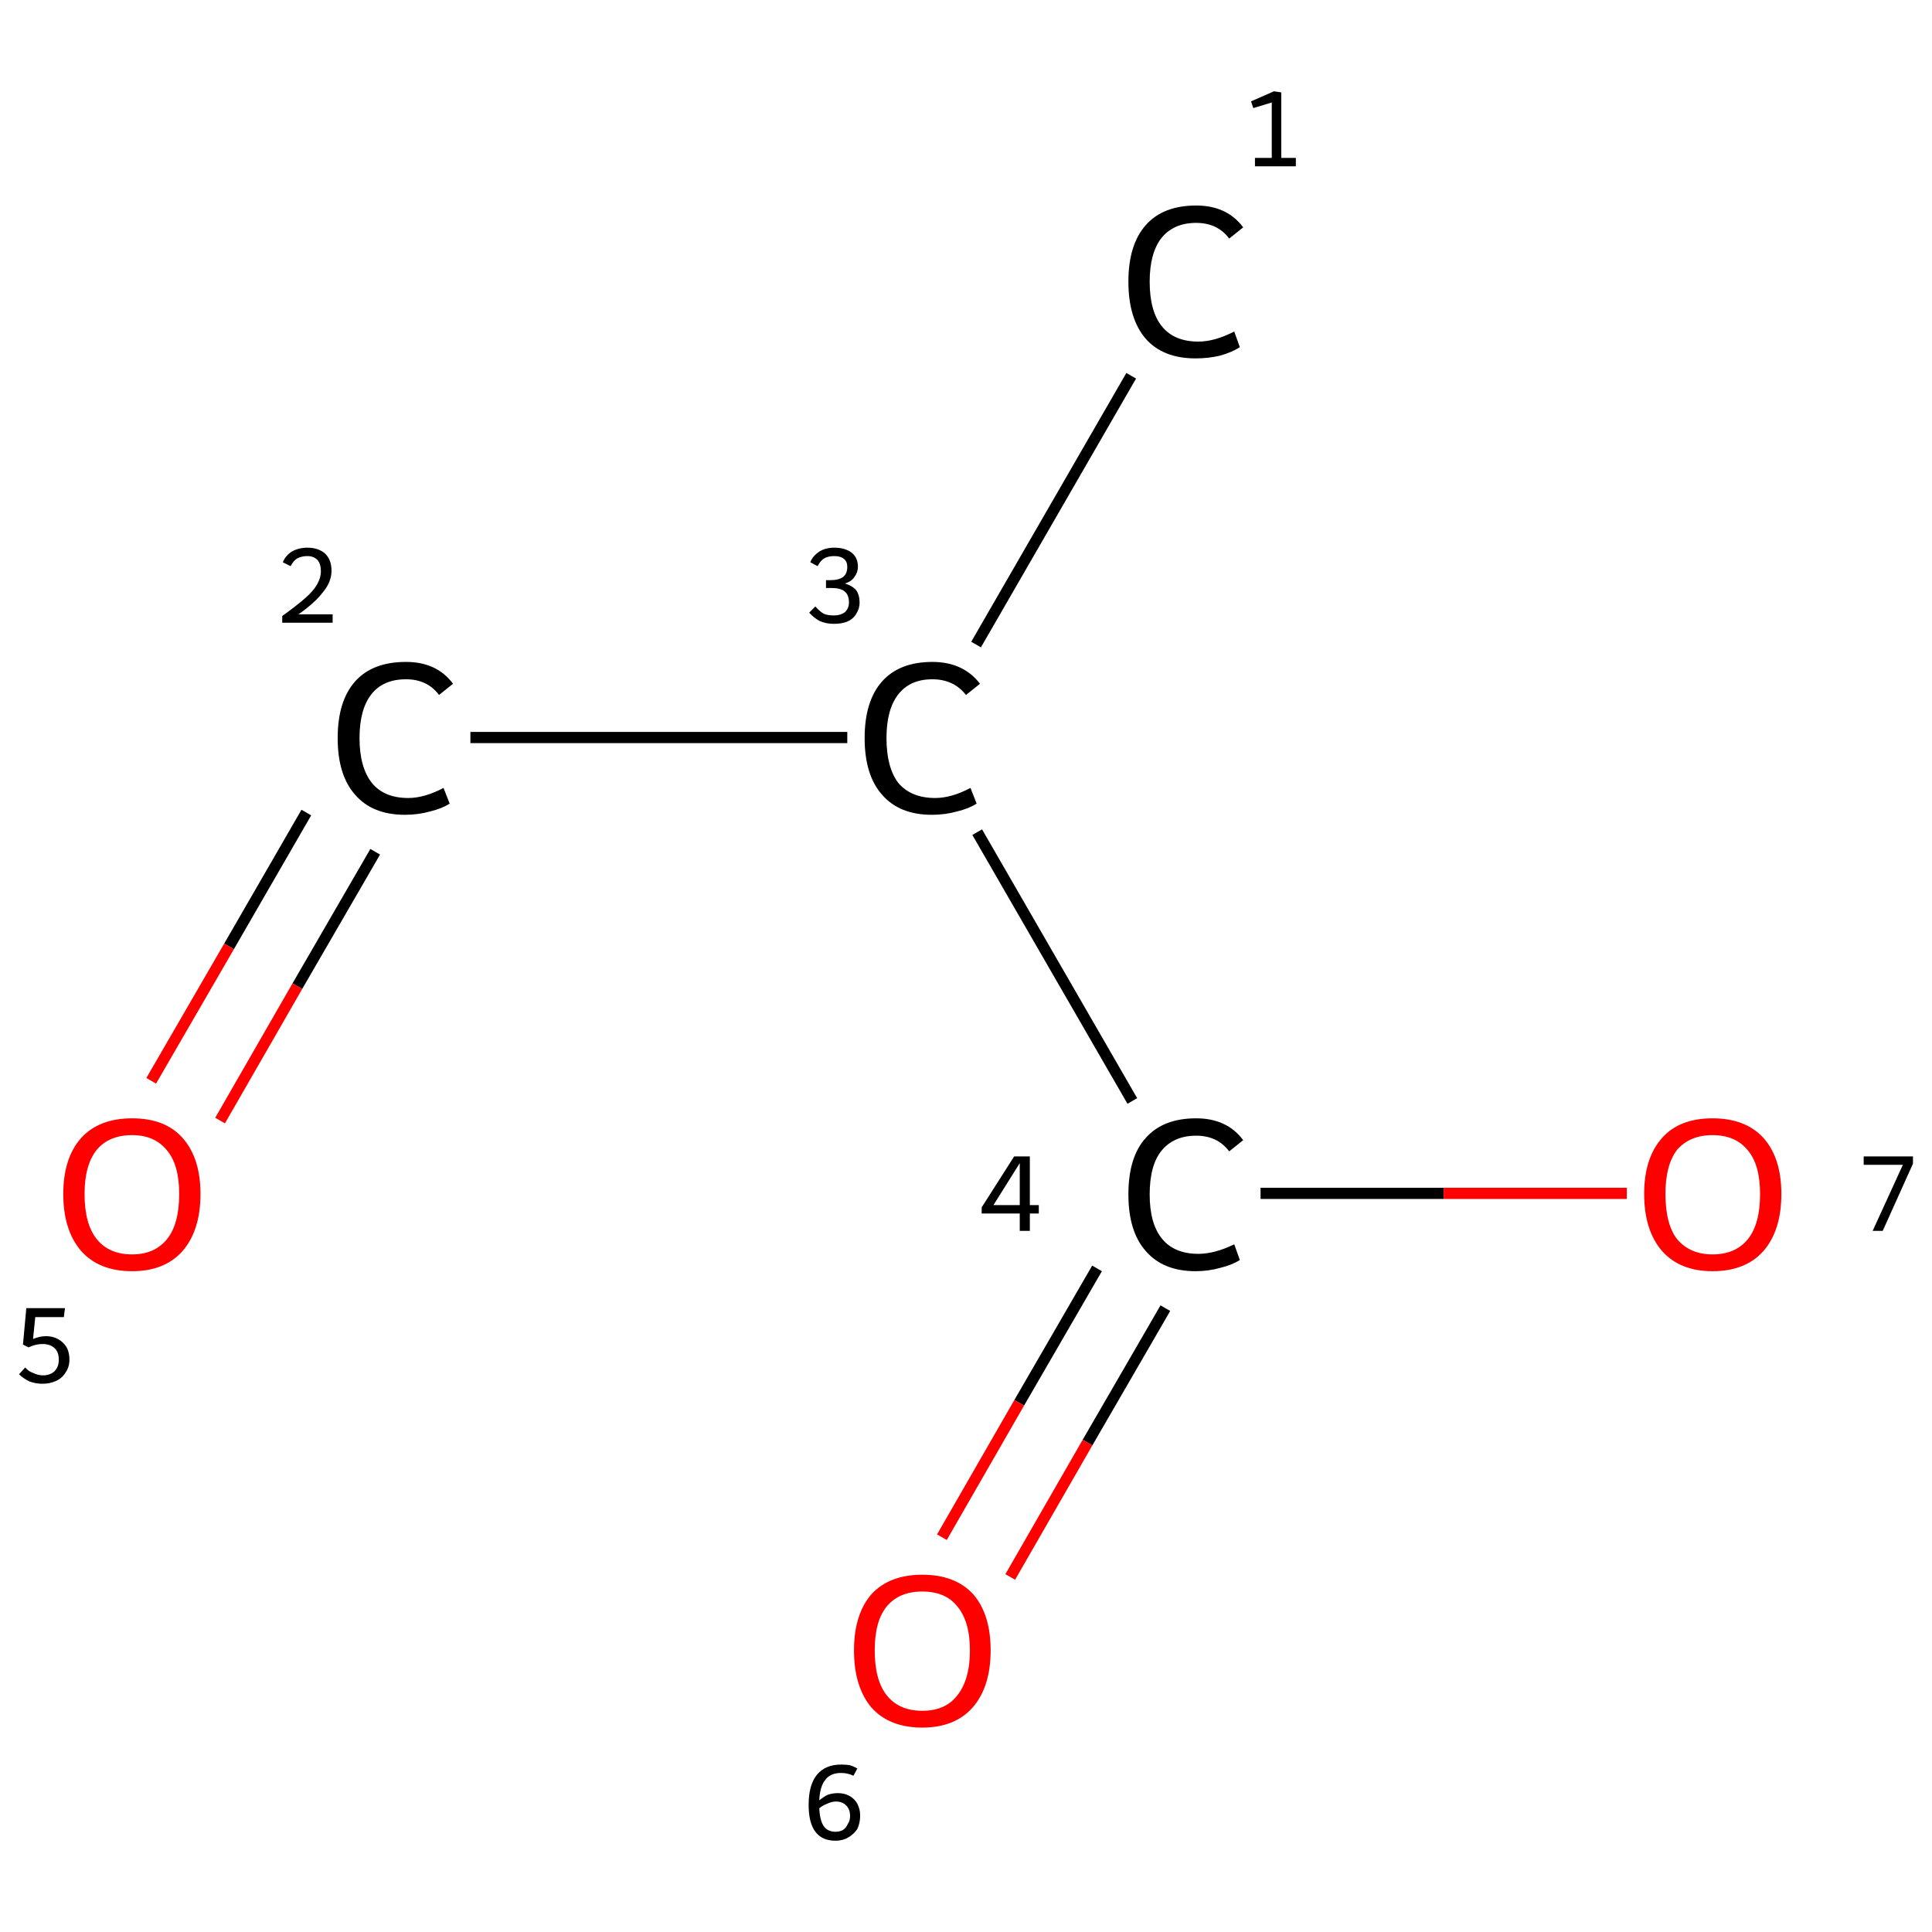 <?xml version='1.0' encoding='iso-8859-1'?>
<svg version='1.1' baseProfile='full'
              xmlns='http://www.w3.org/2000/svg'
                      xmlns:rdkit='http://www.rdkit.org/xml'
                      xmlns:xlink='http://www.w3.org/1999/xlink'
                  xml:space='preserve'
width='345px' height='345px' viewBox='0 0 345 345'>
<!-- END OF HEADER -->
<rect style='opacity:1.0;fill:#FFFFFF;stroke:none' width='345.0' height='345.0' x='0.0' y='0.0'> </rect>
<path class='bond-0 atom-0 atom-1' d='M 202.0,67.1 L 174.3,115.1' style='fill:none;fill-rule:evenodd;stroke:#000000;stroke-width:2.0px;stroke-linecap:butt;stroke-linejoin:miter;stroke-opacity:1' />
<path class='bond-1 atom-1 atom-2' d='M 151.3,131.7 L 84.0,131.7' style='fill:none;fill-rule:evenodd;stroke:#000000;stroke-width:2.0px;stroke-linecap:butt;stroke-linejoin:miter;stroke-opacity:1' />
<path class='bond-2 atom-2 atom-3' d='M 54.7,145.1 L 40.9,169.0' style='fill:none;fill-rule:evenodd;stroke:#000000;stroke-width:2.0px;stroke-linecap:butt;stroke-linejoin:miter;stroke-opacity:1' />
<path class='bond-2 atom-2 atom-3' d='M 40.9,169.0 L 27.0,193.0' style='fill:none;fill-rule:evenodd;stroke:#FF0000;stroke-width:2.0px;stroke-linecap:butt;stroke-linejoin:miter;stroke-opacity:1' />
<path class='bond-2 atom-2 atom-3' d='M 67.0,152.1 L 53.1,176.1' style='fill:none;fill-rule:evenodd;stroke:#000000;stroke-width:2.0px;stroke-linecap:butt;stroke-linejoin:miter;stroke-opacity:1' />
<path class='bond-2 atom-2 atom-3' d='M 53.1,176.1 L 39.3,200.1' style='fill:none;fill-rule:evenodd;stroke:#FF0000;stroke-width:2.0px;stroke-linecap:butt;stroke-linejoin:miter;stroke-opacity:1' />
<path class='bond-3 atom-1 atom-4' d='M 174.5,148.6 L 202.2,196.6' style='fill:none;fill-rule:evenodd;stroke:#000000;stroke-width:2.0px;stroke-linecap:butt;stroke-linejoin:miter;stroke-opacity:1' />
<path class='bond-4 atom-4 atom-5' d='M 195.9,226.5 L 182.0,250.5' style='fill:none;fill-rule:evenodd;stroke:#000000;stroke-width:2.0px;stroke-linecap:butt;stroke-linejoin:miter;stroke-opacity:1' />
<path class='bond-4 atom-4 atom-5' d='M 182.0,250.5 L 168.2,274.5' style='fill:none;fill-rule:evenodd;stroke:#FF0000;stroke-width:2.0px;stroke-linecap:butt;stroke-linejoin:miter;stroke-opacity:1' />
<path class='bond-4 atom-4 atom-5' d='M 208.1,233.6 L 194.2,257.6' style='fill:none;fill-rule:evenodd;stroke:#000000;stroke-width:2.0px;stroke-linecap:butt;stroke-linejoin:miter;stroke-opacity:1' />
<path class='bond-4 atom-4 atom-5' d='M 194.2,257.6 L 180.4,281.6' style='fill:none;fill-rule:evenodd;stroke:#FF0000;stroke-width:2.0px;stroke-linecap:butt;stroke-linejoin:miter;stroke-opacity:1' />
<path class='bond-5 atom-4 atom-6' d='M 225.1,213.1 L 257.8,213.1' style='fill:none;fill-rule:evenodd;stroke:#000000;stroke-width:2.0px;stroke-linecap:butt;stroke-linejoin:miter;stroke-opacity:1' />
<path class='bond-5 atom-4 atom-6' d='M 257.8,213.1 L 290.5,213.1' style='fill:none;fill-rule:evenodd;stroke:#FF0000;stroke-width:2.0px;stroke-linecap:butt;stroke-linejoin:miter;stroke-opacity:1' />
<path class='atom-0' d='M 201.5 50.3
Q 201.5 43.7, 204.6 40.2
Q 207.7 36.7, 213.6 36.7
Q 219.1 36.7, 222.0 40.6
L 219.5 42.6
Q 217.4 39.8, 213.6 39.8
Q 209.6 39.8, 207.4 42.5
Q 205.3 45.2, 205.3 50.3
Q 205.3 55.6, 207.5 58.3
Q 209.7 61.0, 214.0 61.0
Q 216.9 61.0, 220.4 59.2
L 221.4 62.0
Q 220.0 62.9, 217.9 63.5
Q 215.8 64.0, 213.5 64.0
Q 207.7 64.0, 204.6 60.5
Q 201.5 56.9, 201.5 50.3
' fill='#000000'/>
<path class='atom-1' d='M 154.4 131.8
Q 154.4 125.2, 157.5 121.7
Q 160.6 118.2, 166.5 118.2
Q 172.0 118.2, 175.0 122.1
L 172.5 124.1
Q 170.3 121.3, 166.5 121.3
Q 162.5 121.3, 160.4 124.0
Q 158.3 126.7, 158.3 131.8
Q 158.3 137.0, 160.4 139.8
Q 162.7 142.5, 167.0 142.5
Q 169.9 142.5, 173.3 140.7
L 174.4 143.5
Q 173.0 144.4, 170.9 144.9
Q 168.8 145.5, 166.4 145.5
Q 160.6 145.5, 157.5 141.9
Q 154.4 138.4, 154.4 131.8
' fill='#000000'/>
<path class='atom-2' d='M 60.3 131.8
Q 60.3 125.2, 63.4 121.7
Q 66.5 118.2, 72.5 118.2
Q 78.0 118.2, 80.9 122.1
L 78.4 124.1
Q 76.3 121.3, 72.5 121.3
Q 68.4 121.3, 66.3 124.0
Q 64.2 126.7, 64.2 131.8
Q 64.2 137.0, 66.4 139.8
Q 68.6 142.5, 72.9 142.5
Q 75.8 142.5, 79.2 140.7
L 80.3 143.5
Q 78.9 144.4, 76.8 144.9
Q 74.7 145.5, 72.3 145.5
Q 66.5 145.5, 63.4 141.9
Q 60.3 138.4, 60.3 131.8
' fill='#000000'/>
<path class='atom-3' d='M 11.3 213.2
Q 11.3 206.8, 14.5 203.2
Q 17.7 199.7, 23.6 199.7
Q 29.5 199.7, 32.6 203.2
Q 35.8 206.8, 35.8 213.2
Q 35.8 219.7, 32.6 223.4
Q 29.4 227.0, 23.6 227.0
Q 17.7 227.0, 14.5 223.4
Q 11.3 219.7, 11.3 213.2
M 23.6 224.0
Q 27.6 224.0, 29.8 221.3
Q 32.0 218.6, 32.0 213.2
Q 32.0 208.0, 29.8 205.4
Q 27.6 202.7, 23.6 202.7
Q 19.5 202.7, 17.3 205.3
Q 15.1 208.0, 15.1 213.2
Q 15.1 218.6, 17.3 221.3
Q 19.5 224.0, 23.6 224.0
' fill='#FF0000'/>
<path class='atom-4' d='M 201.5 213.3
Q 201.5 206.6, 204.6 203.2
Q 207.7 199.7, 213.6 199.7
Q 219.1 199.7, 222.0 203.6
L 219.5 205.6
Q 217.4 202.8, 213.6 202.8
Q 209.6 202.8, 207.4 205.5
Q 205.3 208.1, 205.3 213.3
Q 205.3 218.5, 207.5 221.2
Q 209.7 223.9, 214.0 223.9
Q 216.9 223.9, 220.4 222.2
L 221.4 225.0
Q 220.0 225.9, 217.9 226.4
Q 215.8 227.0, 213.5 227.0
Q 207.7 227.0, 204.6 223.4
Q 201.5 219.9, 201.5 213.3
' fill='#000000'/>
<path class='atom-5' d='M 152.5 294.7
Q 152.5 288.3, 155.6 284.7
Q 158.8 281.2, 164.7 281.2
Q 170.6 281.2, 173.8 284.7
Q 176.9 288.3, 176.9 294.7
Q 176.9 301.2, 173.7 304.9
Q 170.5 308.5, 164.7 308.5
Q 158.8 308.5, 155.6 304.9
Q 152.5 301.2, 152.5 294.7
M 164.7 305.5
Q 168.8 305.5, 170.9 302.8
Q 173.2 300.0, 173.2 294.7
Q 173.2 289.5, 170.9 286.8
Q 168.8 284.2, 164.7 284.2
Q 160.6 284.2, 158.4 286.8
Q 156.2 289.4, 156.2 294.7
Q 156.2 300.1, 158.4 302.8
Q 160.6 305.5, 164.7 305.5
' fill='#FF0000'/>
<path class='atom-6' d='M 293.6 213.2
Q 293.6 206.8, 296.8 203.2
Q 299.9 199.7, 305.8 199.7
Q 311.7 199.7, 314.9 203.2
Q 318.1 206.8, 318.1 213.2
Q 318.1 219.7, 314.9 223.4
Q 311.7 227.0, 305.8 227.0
Q 300.0 227.0, 296.8 223.4
Q 293.6 219.7, 293.6 213.2
M 305.8 224.0
Q 309.9 224.0, 312.1 221.3
Q 314.3 218.6, 314.3 213.2
Q 314.3 208.0, 312.1 205.4
Q 309.9 202.7, 305.8 202.7
Q 301.8 202.7, 299.5 205.3
Q 297.4 208.0, 297.4 213.2
Q 297.4 218.6, 299.5 221.3
Q 301.8 224.0, 305.8 224.0
' fill='#FF0000'/>
<path class='note' d='M 224.1 28.2
L 227.1 28.2
L 227.1 18.3
L 223.8 19.3
L 223.4 18.1
L 227.5 16.3
L 228.8 16.5
L 228.8 28.2
L 231.4 28.2
L 231.4 29.7
L 224.1 29.7
L 224.1 28.2
' fill='#000000'/>
<path class='note' d='M 150.9 104.2
Q 152.2 104.6, 152.9 105.4
Q 153.5 106.3, 153.5 107.6
Q 153.5 108.7, 152.9 109.6
Q 152.4 110.5, 151.3 111.0
Q 150.3 111.4, 148.9 111.4
Q 147.5 111.4, 146.4 110.9
Q 145.4 110.4, 144.5 109.4
L 145.6 108.3
Q 146.4 109.2, 147.1 109.6
Q 147.8 109.9, 148.9 109.9
Q 150.1 109.9, 150.9 109.3
Q 151.6 108.6, 151.6 107.6
Q 151.6 106.2, 150.8 105.6
Q 150.1 105.0, 148.5 105.0
L 147.5 105.0
L 147.5 103.6
L 148.3 103.6
Q 149.8 103.6, 150.6 103.0
Q 151.3 102.4, 151.3 101.2
Q 151.3 100.3, 150.7 99.8
Q 150.1 99.3, 149.0 99.3
Q 147.9 99.3, 147.2 99.7
Q 146.5 100.1, 146.0 101.1
L 144.7 100.4
Q 145.1 99.3, 146.3 98.5
Q 147.4 97.8, 149.0 97.8
Q 150.9 97.8, 152.1 98.7
Q 153.2 99.6, 153.2 101.2
Q 153.2 102.2, 152.6 103.0
Q 152.1 103.8, 150.9 104.2
' fill='#000000'/>
<path class='note' d='M 50.5 100.4
Q 51.0 99.2, 52.1 98.5
Q 53.3 97.8, 54.9 97.8
Q 56.9 97.8, 58.1 98.9
Q 59.2 100.0, 59.2 101.9
Q 59.2 103.9, 57.7 105.7
Q 56.3 107.6, 53.3 109.7
L 59.4 109.7
L 59.4 111.2
L 50.4 111.2
L 50.4 110.0
Q 52.9 108.2, 54.4 106.9
Q 55.9 105.6, 56.6 104.4
Q 57.3 103.2, 57.3 102.0
Q 57.3 100.7, 56.7 100.0
Q 56.0 99.3, 54.9 99.3
Q 53.9 99.3, 53.1 99.7
Q 52.4 100.1, 51.9 101.1
L 50.5 100.4
' fill='#000000'/>
<path class='note' d='M 8.2 238.6
Q 9.4 238.6, 10.3 239.1
Q 11.3 239.6, 11.9 240.6
Q 12.4 241.5, 12.4 242.8
Q 12.4 244.1, 11.7 245.1
Q 11.1 246.1, 10.0 246.6
Q 8.9 247.1, 7.6 247.1
Q 6.4 247.1, 5.3 246.7
Q 4.2 246.2, 3.4 245.4
L 4.5 244.2
Q 5.1 244.9, 6.0 245.2
Q 6.8 245.6, 7.7 245.6
Q 8.9 245.6, 9.7 244.9
Q 10.5 244.1, 10.5 242.8
Q 10.5 241.4, 9.7 240.7
Q 8.9 240.0, 7.6 240.0
Q 6.4 240.0, 5.1 240.6
L 4.1 240.1
L 4.7 233.6
L 11.6 233.6
L 11.4 235.2
L 6.3 235.2
L 5.9 239.1
Q 7.1 238.6, 8.2 238.6
' fill='#000000'/>
<path class='note' d='M 183.9 215.2
L 185.5 215.2
L 185.5 216.7
L 183.9 216.7
L 183.9 219.8
L 182.1 219.8
L 182.1 216.7
L 175.3 216.7
L 175.3 215.6
L 181.1 206.5
L 183.9 206.5
L 183.9 215.2
M 177.4 215.2
L 182.1 215.2
L 182.1 207.7
L 177.4 215.2
' fill='#000000'/>
<path class='note' d='M 149.6 320.2
Q 150.8 320.2, 151.7 320.7
Q 152.6 321.2, 153.1 322.1
Q 153.6 323.1, 153.6 324.2
Q 153.6 325.5, 153.1 326.6
Q 152.5 327.5, 151.5 328.1
Q 150.5 328.7, 149.2 328.7
Q 146.8 328.7, 145.6 327.1
Q 144.4 325.5, 144.4 322.3
Q 144.4 318.7, 145.9 316.9
Q 147.4 315.1, 150.2 315.1
Q 151.0 315.1, 151.7 315.2
Q 152.4 315.4, 153.1 315.8
L 152.4 317.1
Q 151.4 316.6, 150.2 316.6
Q 148.3 316.6, 147.4 317.8
Q 146.4 319.0, 146.3 321.5
Q 147.0 320.9, 147.8 320.5
Q 148.7 320.2, 149.6 320.2
M 149.2 327.1
Q 149.9 327.1, 150.5 326.8
Q 151.1 326.4, 151.4 325.7
Q 151.8 325.1, 151.8 324.3
Q 151.8 323.1, 151.1 322.4
Q 150.4 321.7, 149.3 321.7
Q 148.5 321.7, 147.7 322.1
Q 146.9 322.4, 146.3 322.9
Q 146.4 325.1, 147.1 326.1
Q 147.8 327.1, 149.2 327.1
' fill='#000000'/>
<path class='note' d='M 339.8 208.0
L 332.8 208.0
L 332.8 206.5
L 341.6 206.5
L 341.6 207.8
L 336.2 219.8
L 334.4 219.8
L 339.8 208.0
' fill='#000000'/>
</svg>
